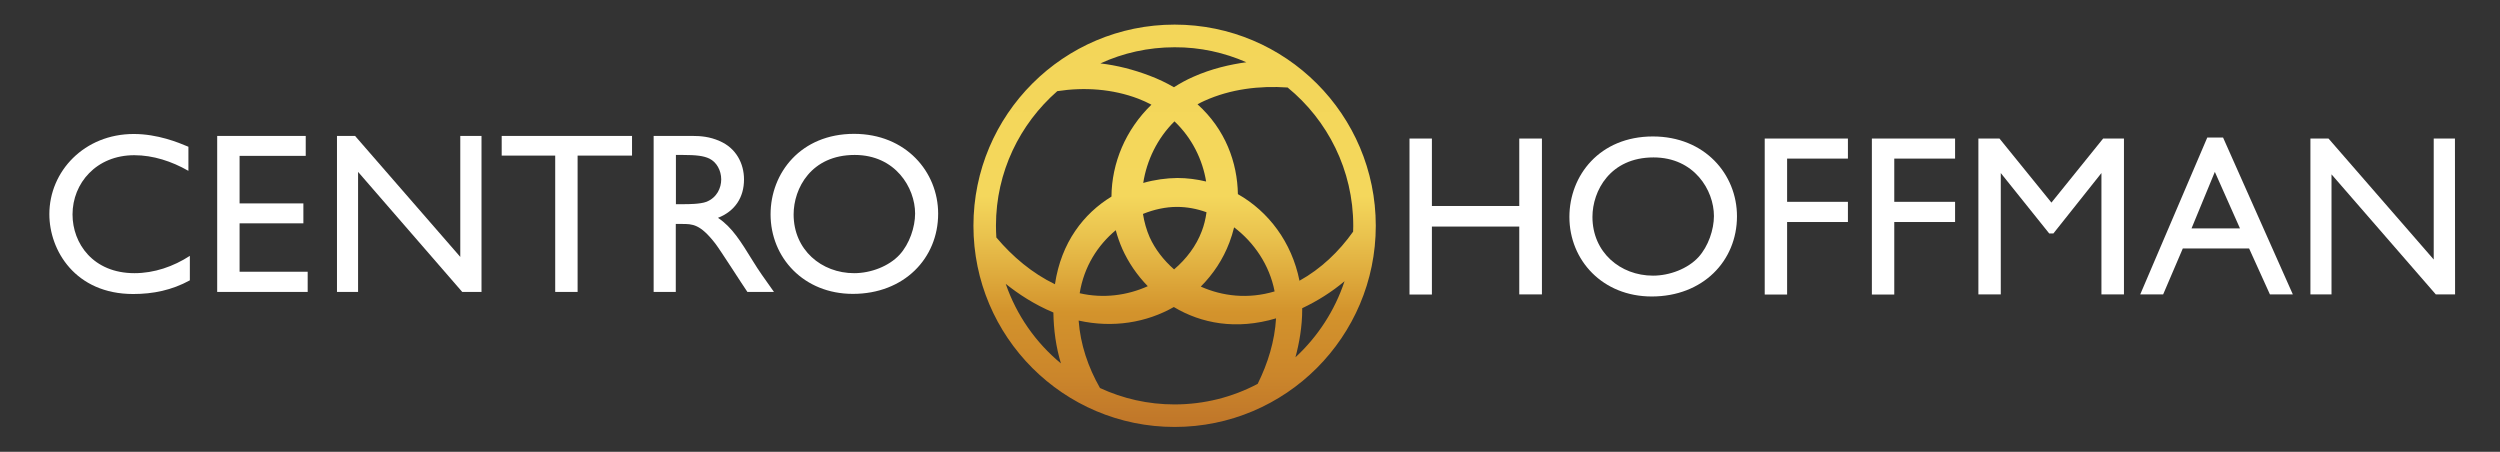 <?xml version="1.0" encoding="utf-8"?>
<!-- Generator: Adobe Illustrator 24.1.2, SVG Export Plug-In . SVG Version: 6.00 Build 0)  -->
<svg version="1.1" id="Layer_1" xmlns="http://www.w3.org/2000/svg" xmlns:xlink="http://www.w3.org/1999/xlink" x="0px" y="0px"
	 viewBox="0 0 1920 347" style="enable-background:new 0 0 1920 347;" xml:space="preserve">
<rect x="0" y="0" width="1920" height="347" fill="#333333" stroke="none"/>
<style type="text/css">
	.st0{fill:url(#SVGID_1_);}
	.st1{fill:#FFFFFF;}
</style>
<linearGradient id="SVGID_1_" gradientUnits="userSpaceOnUse" x1="902.1" y1="326.835" x2="902.1" y2="17.835" gradientTransform="matrix(1 0 0 -1 0 348)">
	<stop  offset="0" style="stop-color:#F3D659"/>
	<stop  offset="0.418" style="stop-color:#F4D75C"/>
	<stop  offset="0.516" style="stop-color:#EAC34E"/>
	<stop  offset="0.708" style="stop-color:#D3932C"/>
	<stop  offset="0.865" style="stop-color:#CB862B"/>
	<stop  offset="0.994" style="stop-color:#BF7529"/>
</linearGradient>
<path class="st0" d="M902.1,18.9c-85.3,0-154.5,69.2-154.5,154.5s69.2,154.5,154.5,154.5s154.5-69.2,154.5-154.5
	S987.4,18.9,902.1,18.9z M1039.3,173.4c0,1.5-0.1,3-0.1,4.5c-10.9,15.4-24.8,28.6-41.2,37.7c-5.9-29.6-23.8-53.2-47.3-66.5
	c-0.4-24.2-9.5-49.6-31-69c1.8-1,3.7-2,5.6-2.8c19.8-8.9,41.9-11.6,63.6-10.1C1019.6,92.3,1039.3,130.6,1039.3,173.4z M877.8,164.3
	c8.6-3.5,17.6-5.4,26.1-5.4c7.6,0,15.3,1.4,22.7,4.1c-0.7,5.1-1.9,10.1-3.7,14.7c-4.2,11.1-11.7,21.1-21.2,29.2
	c-8.2-7.2-14.7-15.7-18.8-24.8C880.5,176.6,878.8,170.6,877.8,164.3z M881.5,219.8c-15.8,7.1-34.1,9.6-52.3,5.4
	c3.3-20.6,14-37,27.7-48.4c1.3,4.9,3,9.7,5.1,14.5C866.6,201.5,873.2,211.3,881.5,219.8z M878,140.5c2.7-17.3,10.8-34.3,24-47.3
	c13.6,12.9,21.6,29.6,24.3,46.2c-7.1-1.7-14.6-2.7-22.1-2.7C895.7,136.8,886.8,138,878,140.5z M944.2,186.2
	c1.4-3.7,2.6-7.6,3.6-11.6c15.3,11.6,27.2,28.9,31.1,49.2c-20.4,6.1-40.1,3.7-56.7-3.7C931.7,210.6,939.3,199.2,944.2,186.2z
	 M957.2,47.8c-12.4,1.7-26.7,4.9-41,11.3c-5.2,2.3-10.1,5-14.6,7.9c-5.7-3.3-11.9-6.3-18.8-8.9c-12.4-4.7-24.9-7.9-37.7-9.4
	c17.4-8,36.7-12.4,57-12.4C921.7,36.2,940.3,40.4,957.2,47.8z M812,70c20.9-3.2,42.5-1.7,62.2,5.8c3.6,1.4,6.9,2.9,10.1,4.6
	c-19.9,19.3-30.5,44.8-30.7,70.6c-21.3,13-38.6,35.1-43.4,67.3c-17.4-8.4-32.5-21.1-45-35.9c-0.2-3-0.3-6.1-0.3-9.2
	C764.9,132.1,783.2,95.2,812,70z M772.4,218c9.6,7.7,22,15.9,36.6,22c0.2,13.5,2,26.5,5.8,39.1C795.5,263.2,780.7,242.1,772.4,218z
	 M844.8,298c-9.1-15.9-15.1-33.6-16.4-51.8c26.5,5.9,52.2,1.5,73.1-10.4c21,12.6,47.9,17.8,78.5,8.7c-1,17.5-6.3,34.6-14.1,50.3
	c-19.1,10.1-40.8,15.8-63.9,15.8C881.6,310.6,862.3,306.1,844.8,298z M994.9,274.4c2.9-10.8,5.2-23.4,5.2-36.9c0-0.3,0-0.5,0-0.8
	c11.8-5.6,22.6-12.4,32.5-20.7C1025.1,238.6,1012,258.6,994.9,274.4z"/>
<g>
	<path class="st1" d="M1184.2,226.1h-17.4V174h-67.1v52.2h-17.2V106.4h17.2v51.8h67.1v-51.8h17.4V226.1z"/>
	<path class="st1" d="M1334,166.1c0,34.4-26.3,61.6-65.5,61.6c-37.6,0-63.2-27.7-63.2-61.1c0-31.8,23.2-61.8,64.1-61.8
		C1309.3,104.8,1334,133.9,1334,166.1z M1223,166.6c0,27.2,21.4,45.1,46.5,45.1c12.8,0,26.7-5.3,34.9-14.2
		c7.6-8.3,11.9-21.2,11.9-31.6c0-19.8-15.1-45-46.4-45C1236.6,120.9,1223,146.6,1223,166.6z"/>
	<path class="st1" d="M1419.2,121.8h-46.7V155h46.7v15.5h-46.7v55.7h-17.2V106.4h63.9L1419.2,121.8L1419.2,121.8z"/>
	<path class="st1" d="M1501.5,121.8h-46.7V155h46.7v15.5h-46.7v55.7h-17.2V106.4h63.9L1501.5,121.8L1501.5,121.8z"/>
	<path class="st1" d="M1631.1,226.1h-17.2v-93.2l-36.9,46.4h-3.2l-37.2-46.4v93.2h-17.2V106.4h16.2l39.9,49.2l39.7-49.2h16v119.7
		H1631.1z"/>
	<path class="st1" d="M1760.9,226.1h-17.6l-16-35.3h-50.9l-15.1,35.3h-17.6l51.5-120.5h12.1L1760.9,226.1z M1720.3,175.4L1701,132
		l-17.9,43.4H1720.3z"/>
	<path class="st1" d="M1885.5,226.1h-14.8l-80.1-92.2v92.2h-16.2V106.4h13.9l80.8,92.9v-92.9h16.3L1885.5,226.1L1885.5,226.1z"/>
</g>
<g>
	<path class="st1" d="M144.5,131.1c-12.6-7.2-26.9-11.9-41.4-11.9c-29,0-47.4,21.4-47.4,45.5c0,22.3,15.8,45.1,47.6,45.1
		c15.1,0,29.9-5.1,42.5-13.3v18.8c-13.9,7.6-28.3,10.5-43.5,10.5c-44.4,0-64.4-33.4-64.4-61.3c0-33,26.9-61.6,64.8-61.6
		c18.4,0,34.2,6.5,42,9.8v18.4H144.5z"/>
	<path class="st1" d="M234.8,119.7H184v36.5h49v15.3h-49v37.2h52.3v15.5h-69.5V104.4h68V119.7z"/>
	<path class="st1" d="M369.8,224.2H355L275,132v92.2h-16.2V104.4h13.9l80.8,92.9v-92.9h16.3V224.2z"/>
	<path class="st1" d="M485.4,119.5h-41.8v104.7h-17.2V119.5h-41.1v-15.1h100.1V119.5z"/>
	<path class="st1" d="M532.1,104.4c5.6,0,13,0.5,20.5,3.9c12.8,5.4,18.8,17.4,18.8,29.5c0,13.9-7,24.4-20,29.5
		c10.9,7.2,17.6,18.3,26.7,33c5.1,8.3,8.1,12.3,16.3,23.9H574c-4-5.8-20.7-32-24.6-37.1C537.7,172,531.9,172,523.6,172H519v52.2h-17
		V104.4H532.1z M519.1,119v37.8h6.7c2.6,0,11.9,0,16.7-1.8c8.1-3.2,11.4-10.7,11.4-17.2c0-6.8-3.5-13.3-9.1-16
		c-4.4-2.1-10-2.8-20.4-2.8H519.1z"/>
	<path class="st1" d="M720.5,164.1c0,34.4-26.3,61.6-65.5,61.6c-37.6,0-63.2-27.7-63.2-61.1c0-31.8,23.2-61.8,64.1-61.8
		C695.7,102.8,720.5,132,720.5,164.1z M609.5,164.7c0,27.2,21.4,45.1,46.5,45.1c12.8,0,26.7-5.3,34.9-14.2
		c7.6-8.3,11.9-21.2,11.9-31.6c0-19.8-15.1-45-46.4-45C623,119,609.5,144.6,609.5,164.7z"/>
</g>
</svg>
